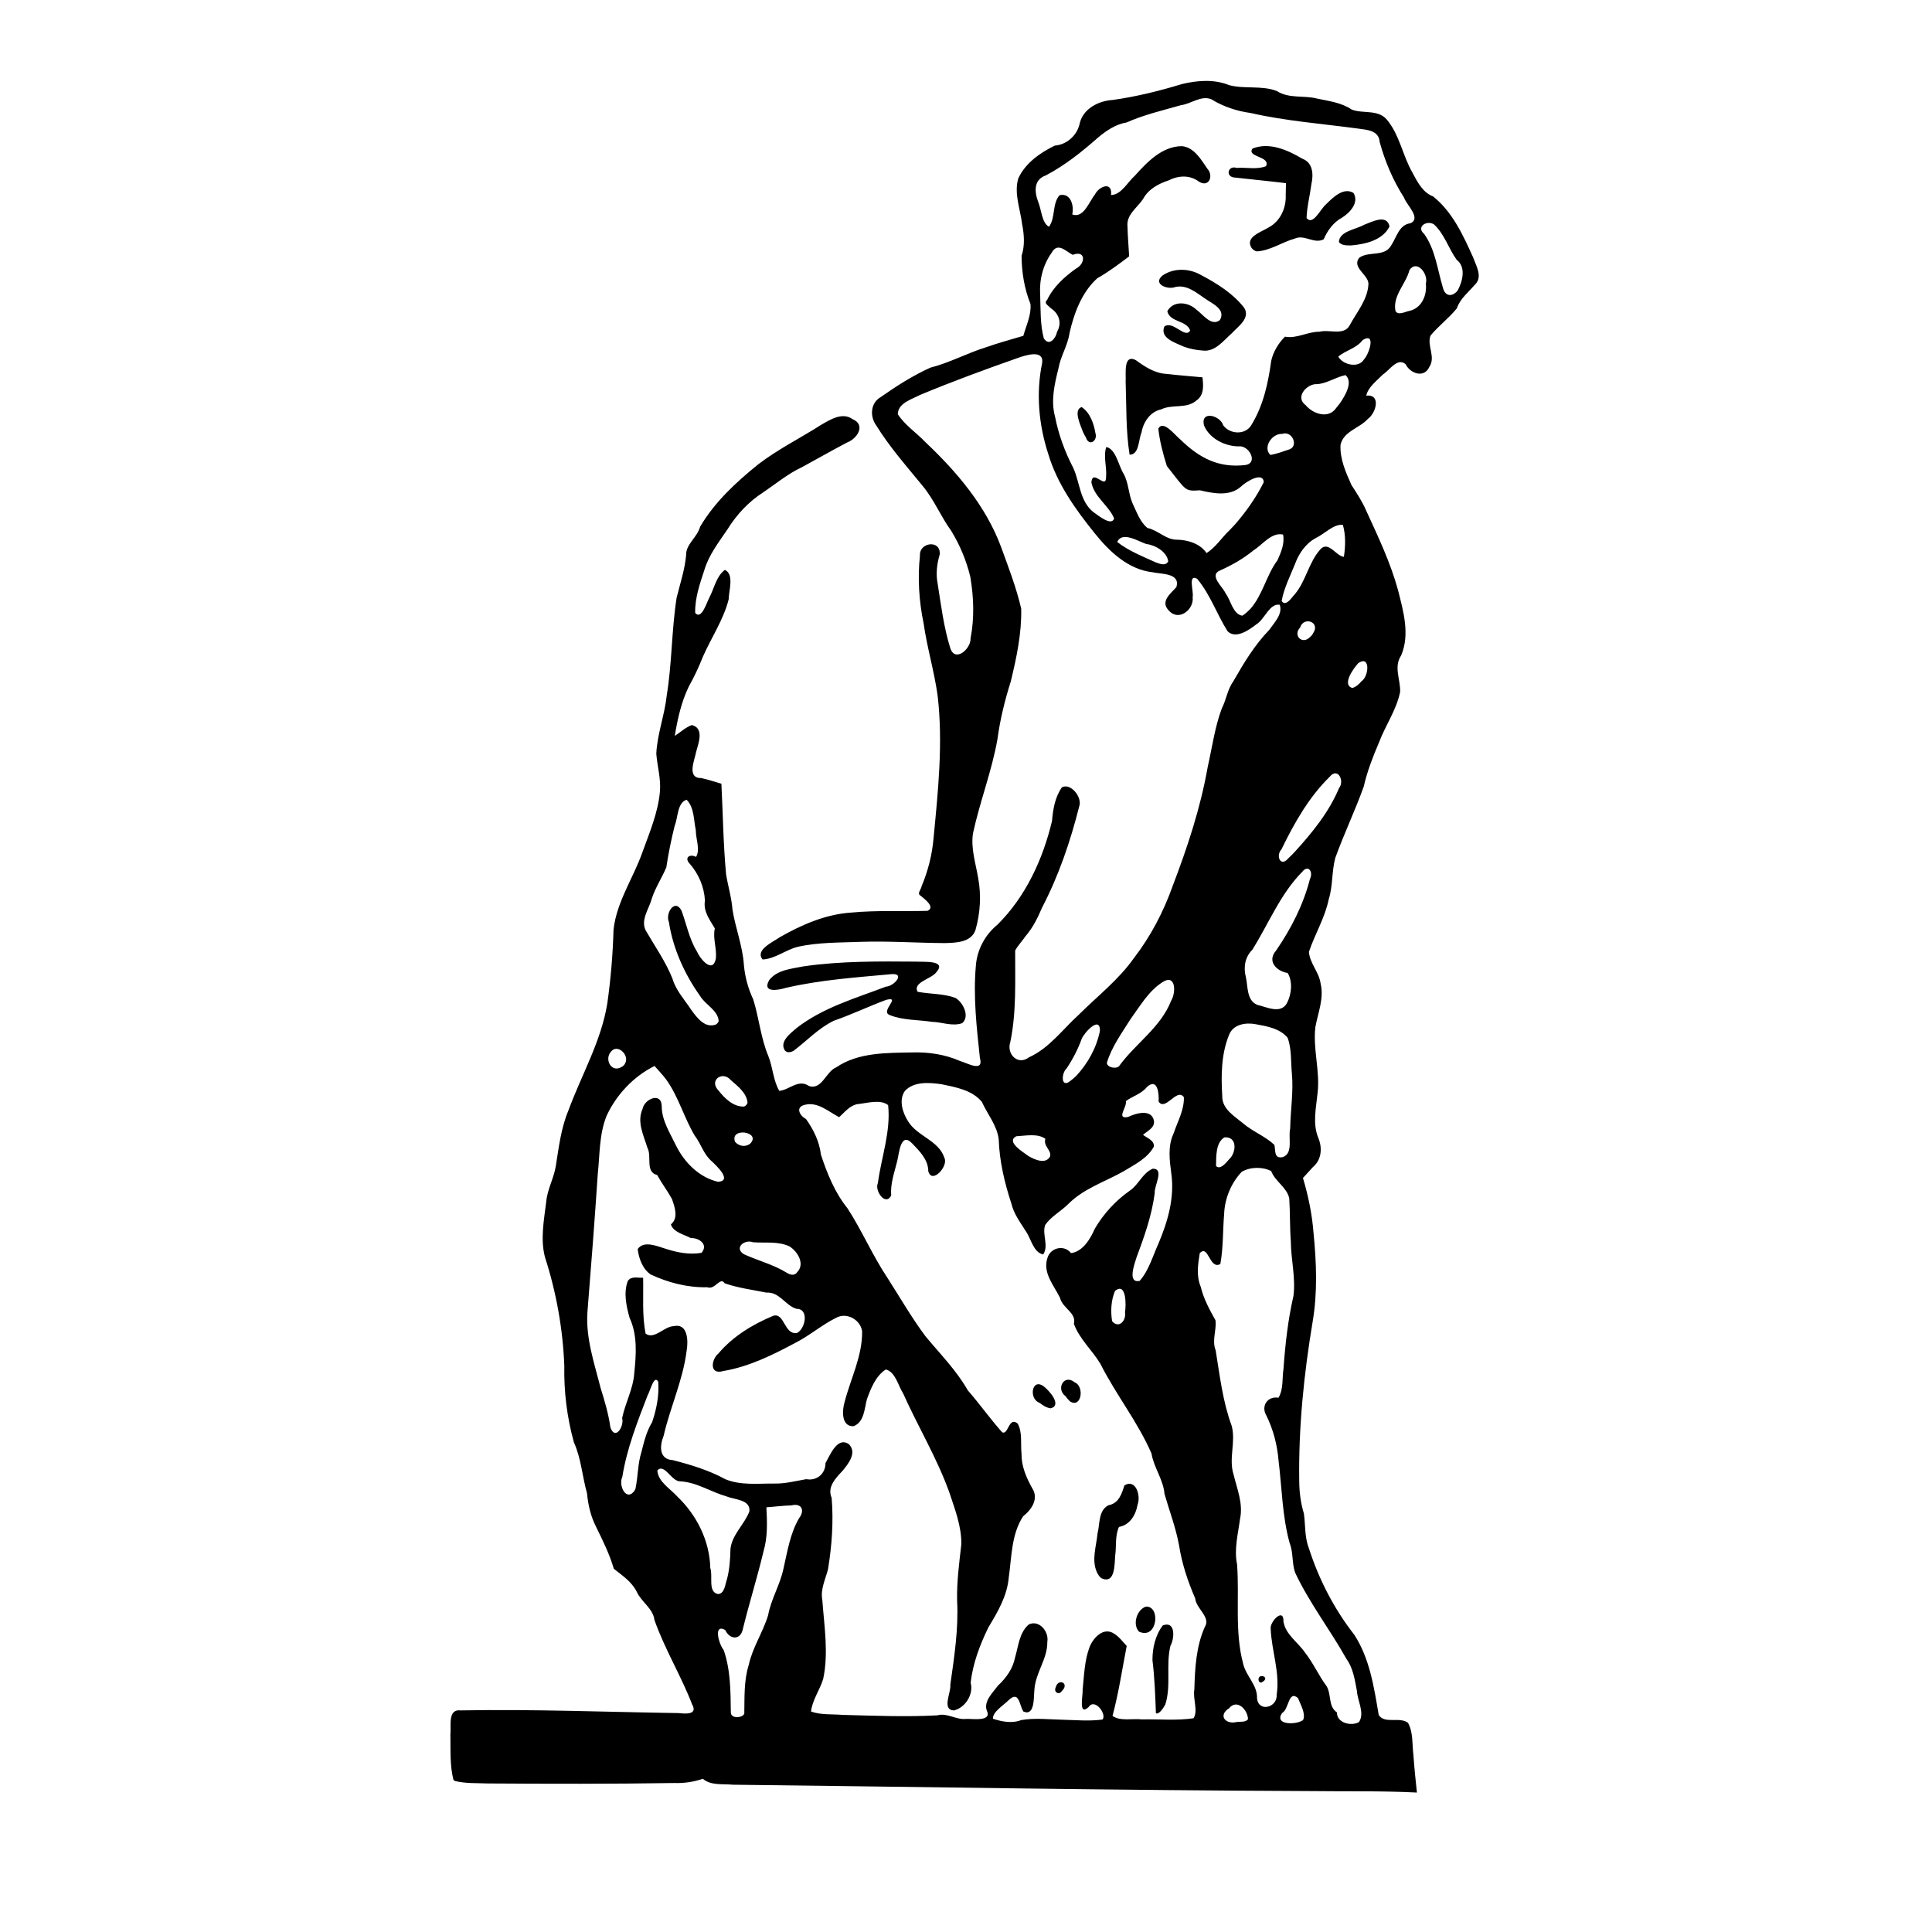 <?xml version="1.0" encoding="UTF-8"?>
<svg version="1.1" viewBox="0 0 900 900" xmlns="http://www.w3.org/2000/svg">
<g transform="translate(0 -152.36)">
<path d="m211.26 981.58c-1.788-6.897-1.305-14.199-1.448-21.281 0.466-3.885-1.39-11.921 4.795-11.168 33.865-0.632 67.727 0.758 101.59 1.251 3.094 0.345 9.006 0.848 6.208-4.063-5.153-13.416-12.792-25.764-17.548-39.347-0.636-5.353-6.13-8.363-8.288-13.202-2.384-4.72-6.823-7.534-10.64-10.631-1.975-6.824-5.166-13.225-8.289-19.599-2.461-4.859-3.685-10.13-4.177-15.515-2.242-7.893-2.712-16.276-6.131-23.814-3.214-11.574-4.683-23.625-4.452-35.63-0.681-17.156-3.727-34.205-9.002-50.542-2.232-8.485-0.466-17.334 0.572-25.868 0.517-5.782 3.526-10.854 4.452-16.538 1.399-8.702 2.395-17.563 5.809-25.783 6.113-16.693 15.397-32.45 18.215-50.2 1.593-11.34 2.565-22.771 2.876-34.211 1.445-13.02 9.2-23.977 13.471-36.095 3.3-9.141 7.223-18.307 8.134-28.066 0.569-6.023-1.21-11.862-1.681-17.797 0.434-9.235 3.902-18.011 4.871-27.191 2.457-15.073 2.244-30.437 4.604-45.513 1.645-6.624 3.863-13.19 4.438-20.017-0.168-4.769 5.243-8.214 6.484-12.996 6.762-11.534 16.794-20.786 27.109-29.114 9.177-7.041 19.606-12.184 29.325-18.408 4.265-2.449 9.856-6.009 14.606-2.627 6.369 2.699 2.076 9.154-2.476 10.838-7.119 3.72-14.084 7.742-21.142 11.56-6.434 2.98-11.993 7.621-17.852 11.602-6.908 4.392-12.557 10.454-16.848 17.398-4.067 5.989-8.602 11.808-10.718 18.848-2.116 6.467-4.452 13.139-4.282 20.019 2.921 3.475 5.357-4.844 6.609-7.177 2.282-4.286 3.191-9.874 7.227-12.879 4.46 2.136 1.814 9.539 1.762 13.743-2.436 9.602-8.164 17.918-12.095 26.928-1.845 4.703-4.003 9.248-6.466 13.667-3.522 7.226-5.242 15.131-6.549 23.013 2.638-1.694 4.984-3.971 7.945-5.063 5.902 1.494 3.072 8.479 1.994 12.559-0.763 3.979-4.454 12.221 2.428 12.152 3.17 0.679 6.246 1.712 9.353 2.624 0.723 14.083 0.872 28.208 2.187 42.249 0.902 5.487 2.563 10.839 2.982 16.42 1.378 8.643 4.718 16.879 5.303 25.672 0.489 5.617 1.973 11.07 4.372 16.164 2.707 8.688 3.474 17.907 7.017 26.354 2.136 5.271 2.215 11.299 5.11 16.23 4.563-0.397 8.906-5.656 13.745-2.311 6.066 2.163 7.959-6.741 12.831-8.692 10.255-6.946 23.294-6.677 35.175-6.904 7.698-0.251 15.445 0.892 22.525 4.016 3.35 0.942 11.1 5.473 9.169-1.482-1.523-14.219-3.154-28.59-1.877-42.893 0.541-7.473 4.272-14.439 10.06-19.165 13.157-13.021 21.163-30.474 25.418-48.296 0.439-5.439 1.395-11.152 4.622-15.703 4.23-2.127 9.639 4.809 8.021 8.997-4.093 16.208-9.5 32.16-17.257 47.004-2.004 4.718-4.247 9.302-7.604 13.232-1.591 2.292-3.641 4.43-4.95 6.816-0.062 14.237 0.643 28.624-2.266 42.649-1.874 5.484 3.471 11.066 8.638 7.131 9.577-4.335 15.792-13.131 23.396-20.009 8.671-8.634 18.494-16.208 25.591-26.304 7.727-10.046 13.661-21.353 17.915-33.278 6.919-18.121 13.078-36.634 16.433-55.78 2.062-9.076 3.283-18.433 6.545-27.181 2.123-4.088 2.59-8.8 5.381-12.652 4.84-8.481 9.928-16.949 16.775-23.983 2.266-3.331 6.372-7.395 4.833-11.675-4.799-0.733-6.931 6.724-10.873 9.124-3.384 2.629-9.611 7.029-13.418 3.228-5.028-7.957-8.082-17.177-14.196-24.45-4.433-2.437-1.478 6.006-2.074 8.51 0.729 5.831-6.416 11.483-11.021 6.389-4.337-4.377 0.827-7.985 3.462-11.042 1.89-6.602-7.019-5.949-11.137-6.897-11.37-1.27-20.117-9.66-26.947-18.177-8.987-11.14-17.493-23.066-21.635-36.947-4.43-13.608-5.76-28.328-2.827-42.395 0.823-6.359-7.566-3.584-10.965-2.435-15.429 5.417-30.798 11.065-45.899 17.347-3.908 2.044-10.287 3.808-10.392 8.982 3.306 5.125 8.623 8.563 12.794 12.956 14.727 13.9 28.254 29.811 35.372 49.037 3.422 9.406 7.058 18.819 9.321 28.577 0.268 11.462-2.166 22.825-4.844 33.915-2.756 8.747-4.981 17.662-6.192 26.764-2.612 14.973-8.23 29.193-11.419 44.018-1.077 7.005 1.267 13.949 2.409 20.804 1.496 7.922 0.991 16.295-1.195 24.042-1.905 5.973-9.068 6.122-14.233 6.27-12.975-0.063-25.942-1-38.924-0.594-9.903 0.409-19.977 0.151-29.695 2.337-5.656 1.393-10.469 5.58-16.372 5.89-3.662-4.442 4.816-8.084 7.938-10.328 10.259-5.863 21.406-10.739 33.344-11.519 11.789-1.131 23.644-0.476 35.462-0.804 3.935-1.605-1.145-5.427-3.087-7.03-1.94-0.95 0.231-2.957 0.415-4.453 3.022-7.169 4.935-14.751 5.581-22.516 2.107-22.031 4.479-44.313 1.867-66.406-1.588-11.289-4.912-22.253-6.519-33.547-2.143-10.322-2.823-21.026-1.704-31.511-0.426-6.339 9.877-7.567 9.207-0.529-1.299 4.403-1.856 8.982-0.958 13.556 1.584 10.061 2.85 20.27 5.873 30.02 2.248 6.917 9.659 0.359 9.453-4.482 1.837-9.428 1.508-19.25-0.111-28.686-1.8-7.551-4.878-14.87-8.916-21.479-4.857-6.681-7.971-14.513-13.293-20.905-7.482-9.16-15.392-18.086-21.619-28.175-3.072-4.176-2.687-10.52 2.134-13.222 7.319-5.129 14.927-9.988 23.079-13.679 8.928-2.254 17.109-6.766 25.904-9.486 5.728-2.027 11.599-3.603 17.418-5.343 1.327-4.893 3.809-9.707 3.307-14.883-2.86-7.067-4.084-14.805-4.135-22.408 1.6-4.768 1.219-9.848 0.253-14.729-0.841-7.03-3.845-14.221-1.795-21.281 3.269-7.14 10.153-11.965 17.028-15.31 5.414-0.413 10.146-4.543 11.479-9.827 1.369-7.183 8.696-11.031 15.446-11.43 10.975-1.535 21.74-4.195 32.327-7.423 7.173-1.711 14.97-2.329 21.944 0.513 7.283 1.93 15.138 0.014 22.23 2.74 5.612 3.659 12.597 1.907 18.788 3.524 5.466 1.171 11.363 1.875 16.062 5.103 5.294 2.079 12.095-0.177 16.291 4.574 6.04 7.112 7.421 16.784 11.993 24.753 2.329 4.367 4.788 9.306 9.661 11.146 9.058 7.236 13.984 18.082 18.645 28.395 1.444 4.072 4.71 9.264 0.65 12.906-2.964 3.466-6.769 6.394-8.23 10.833-3.702 4.601-8.537 8.155-12.276 12.707-1.795 4.651 2.605 9.988-0.582 14.637-2.392 5.337-8.91 2.998-10.983-1.27-3.802-3.428-7.535 2.823-10.598 4.725-2.841 2.925-6.914 5.886-7.77 9.867 7.067-0.776 4.537 8.2 0.762 10.823-3.91 4.43-11.395 5.703-12.747 12.134-0.346 6.516 2.456 12.781 5.062 18.612 2.443 3.85 5.02 7.638 6.832 11.867 5.577 12.162 11.407 24.35 14.93 37.298 2.466 9.787 5.56 20.443 1.443 30.246-3.632 5.445-0.272 11.282-0.501 17.034-1.721 8.456-6.888 15.66-9.9 23.667-2.823 6.633-5.455 13.393-7.049 20.42-4.028 11.261-9.241 22.071-13.281 33.317-1.676 6.287-1.052 12.945-3.029 19.195-1.756 8.638-6.454 16.207-9.219 24.482 0.348 5.298 4.714 9.442 5.432 14.737 1.669 6.913-1.207 13.615-2.437 20.31-1.199 10.276 2.24 20.464 1.025 30.763-0.682 6.977-2.441 14.249 0.398 21.009 1.877 4.582 1.464 10.073-2.539 13.425-1.551 1.704-3.112 3.399-4.667 5.099 2.492 8.348 4.259 16.897 4.924 25.597 1.363 13.752 1.918 27.691-0.412 41.375-4.099 24.513-6.612 49.374-6.247 74.248 0.019 5.121 0.691 10.206 2.168 15.102 0.764 5.358 0.286 10.889 2.283 16.042 4.665 14.574 11.798 28.406 21.228 40.469 7.209 11.126 9.168 24.522 11.348 37.324 2.797 4.367 9.614 0.664 13.634 3.649 2.508 4.441 1.891 10.112 2.539 15.096 0.405 5.809 0.987 11.604 1.62 17.392-16.612-0.842-33.261-0.474-49.889-0.687-89.628-0.355-179.25-1.935-268.87-2.965-4.637-0.478-10.111 0.502-13.918-2.778-3.667 1.374-8.706 2.173-13.253 1.99-28.985 0.466-57.98 0.39-86.967 0.206-5.05-0.215-10.209 0.076-15.149-1.126l-0.734-0.464 6e-5 1e-5zm135.46-30.921c0.155-7.599-0.235-15.322 2.067-22.688 1.778-8.198 6.633-15.23 9.038-23.191 1.354-7.484 5.547-14.112 7.12-21.566 1.857-8.032 3.066-16.397 7.306-23.63 2.82-3.693 1.135-7.145-3.596-5.949-3.891 0.107-7.759 0.591-11.637 0.9 0.358 6.874 0.635 13.842-1.348 20.534-2.886 12.136-6.653 24.048-9.618 36.16-1.119 5.427-6.194 4.906-8.236 0.422-5.802-3.135-2.776 7.019-0.721 9.298 3.261 9.273 3.235 19.306 3.353 29.018-0.156 3.127 5.391 2.792 6.272 0.693zm128.9 3.003c6.373-1.135 12.993-0.318 19.451-0.183 6.165 0.145 12.417 0.759 18.539-0.104 2.069-2.514-3.674-10.154-6.486-5.804-4.939 4.461-2.568-5.489-2.789-8.132 0.694-6.619 0.848-13.488 3.209-19.768 1.692-4.361 6.569-9.634 11.506-6.247 2.334 1.449 3.953 3.716 5.815 5.683-2.121 10.88-3.74 21.882-6.613 32.596 3.641 2.585 9.253 1.111 13.725 1.619 7.993-0.165 16.088 0.635 24.014-0.526 2.253-3.516-0.411-9.107 0.387-13.472 0.27-9.794 0.81-19.969 4.854-29.037 2.976-4.561-4.012-8.471-4.462-13.337-3.482-7.985-6.213-16.297-7.561-24.92-1.504-8.126-4.475-15.849-6.737-23.763-0.559-6.687-4.964-12.216-6.059-18.794-6.37-14.758-16.606-27.441-23.789-41.772-3.838-6.393-9.77-11.548-12.362-18.645 1.307-5.195-5.329-7.215-6.476-12.144-2.828-5.745-8.075-11.516-5.899-18.374 1.335-5.032 7.894-6.511 11.022-2.429 5.456-0.675 9.033-6.581 11.064-11.324 4.128-7.032 9.764-13.192 16.456-17.847 4.075-2.851 5.873-8.198 10.591-10.159 5.594-9e-3 0.532 8.074 0.902 11.352-1.344 10.439-4.89 20.375-8.552 30.178-0.95 3.121-4.224 11.947 1.532 10.739 4.311-4.925 6.073-11.509 8.752-17.385 4.334-10.242 7.574-21.347 5.993-32.574-0.81-6.232-1.729-12.813 1.052-18.723 1.851-5.509 4.997-10.936 4.798-16.885-3.294-4.582-8.577 6.785-11.776 2.026 0.251-3.556-0.41-11.311-5.446-6.766-2.493 3.222-7.481 4.618-9.805 6.592 0.699 2.649-4.836 8.615 1.117 7.325 3.585-1.742 10.821-3.855 11.966 1.78 0.499 3.282-3.044 4.741-5.095 6.574 1.92 1.498 5.398 2.612 5.045 5.502-3.002 5.522-9.072 8.404-14.251 11.572-8.707 4.904-18.644 8.012-25.777 15.324-3.405 3.327-7.888 5.658-10.605 9.614-1.51 4.414 1.812 9.642-0.915 13.718-4.64-1.015-5.602-7.329-8.126-10.898-2.566-4.091-5.533-7.962-6.678-12.774-3.185-9.708-5.57-19.757-5.912-29.998-0.792-6.492-5.231-11.604-7.838-17.403-4.539-5.539-12.165-6.841-18.807-8.236-5.657-0.785-12.716-1.417-17.047 3.095-2.97 4.248-1.107 10.093 1.433 14.109 4.251 7.093 14.312 8.88 16.961 17.116 1.984 3.884-5.886 12.5-7.512 6.145-8e-3 -5.307-4.154-9.446-7.625-13.012-5.241-5.332-5.953 4.637-6.803 8.175-1.291 5.335-3.302 10.624-2.854 16.212-2.568 5.144-7.865-2.157-6.191-5.818 1.604-12.058 6.086-23.972 4.77-36.291-3.721-2.917-9.947-0.842-14.508-0.423-3.525 0.772-5.761 3.756-8.303 6.048-4.997-2.577-9.874-7.244-15.895-5.79-4.7 1.058-2.501 5.112 0.452 6.636 3.487 4.935 6.273 10.555 6.945 16.604 2.909 8.814 6.467 17.653 12.338 24.939 6.812 10.473 11.691 22.053 18.644 32.445 5.842 9.109 11.246 18.545 17.725 27.219 6.805 8.208 14.412 15.869 19.719 25.19 5.525 6.351 10.408 13.257 16.002 19.54 2.918 1.48 3.007-7.576 7.244-4.047 2.288 4.181 1.279 9.446 1.778 14.09-0.087 5.708 2.201 10.968 4.897 15.859 3.343 5.04-0.194 10.107-4.184 13.28-5.463 8.368-5.288 18.849-6.655 28.416-0.719 8.583-5.143 16.102-9.498 23.298-3.948 8.106-7.236 16.741-8.257 25.743 1.478 5.384-2.495 11.746-7.881 12.943-5.712-0.413-1.159-8.343-1.592-12.023 1.849-12.976 3.869-26.026 3.164-39.178-0.2-8.81 0.989-17.546 1.973-26.271 0.095-8.438-3.078-16.492-5.702-24.389-5.744-15.911-14.542-30.446-21.43-45.853-2.374-3.684-3.53-9.95-8.059-11.133-4.694 3.038-6.911 8.706-8.766 13.77-1.243 4.443-1.194 10.751-6.288 12.671-5.684 0.218-5.324-7.242-4.185-11.108 2.812-10.986 8.354-21.524 8.211-33.105-0.757-5.452-7.317-9.101-12.236-6.216-6.649 3.284-12.294 8.277-18.932 11.622-10.589 5.653-21.628 11.132-33.57 13.102-6.471 1.927-5.625-5.384-2.182-8.2 6.725-7.955 15.912-13.526 25.439-17.505 5.316-1.779 5.158 8.947 11.116 7.991 3.852-1.819 5.839-11.267-0.169-11.268-5.22-1.463-7.869-7.965-14.059-7.559-6.507-1.321-13.178-2.135-19.461-4.345-2.079-3.277-4.453 3.294-8.128 1.848-9.057 0.235-18.129-2.128-26.299-5.93-3.795-2.572-5.533-7.461-6.078-11.831 2.835-4.186 9.166-1.312 13.195-0.104 5.275 1.701 11.041 2.821 16.543 1.832 3.326-3.855-1.089-7.031-4.967-6.868-3.138-1.65-8.286-2.793-9.286-6.384 3.636-2.927 1.806-8.084 0.479-11.834-2.115-3.844-4.868-7.459-6.874-11.146-5.732-1.446-2.361-8.657-4.553-12.696-1.76-5.786-4.993-11.994-2.276-18.064 0.897-4.8 8.944-8.14 8.948-1.159 0.055 6.582 3.873 12.358 6.627 18.119 3.885 7.918 10.812 14.909 19.588 16.949 6.85-0.435-0.681-7.466-2.999-9.634-3.762-3.243-4.912-8.092-7.888-11.936-4.955-8.325-7.474-17.918-13.089-25.856-1.686-2.322-3.713-4.366-5.582-6.538-9.768 4.872-17.681 13.254-22.295 23.118-3.554 8.635-3.185 18.22-4.172 27.356-1.433 21.511-3.092 43.007-4.829 64.494-0.747 11.995 3.254 23.547 6.151 35.015 1.891 6.037 3.704 12.119 4.569 18.401 2.268 6.322 6.51-0.534 5.478-4.377 1.464-7.064 5.126-13.531 5.635-20.821 0.887-8.612 1.588-17.824-2.183-25.885-1.507-5.476-2.882-11.61-0.829-17.099 1.527-2.456 4.745-1.391 7.151-1.548 0.202 8.668-0.54 17.446 1.142 25.999 3.953 3.081 8.659-3.364 13.103-3.45 6.725-1.514 6.803 7.16 6.011 11.552-1.711 13.615-7.642 26.174-10.688 39.484-1.898 4.622-2.297 10.987 4.265 11.383 8.4 2.164 16.779 4.679 24.423 8.869 7.217 3 15.251 1.974 22.877 2.036 5.065 0.11 9.931-1.187 14.861-2.043 4.925 0.943 8.997-2.584 8.954-7.483 2.141-3.742 5.558-12.585 10.949-8.768 3.756 3.878-0.149 8.891-2.782 12.114-3.225 3.519-7.545 7.612-5.298 12.845 0.923 11.076 0.106 22.288-1.685 33.241-1.215 4.749-3.622 9.321-2.653 14.407 0.883 12.18 2.977 24.617 0.394 36.724-1.568 5.14-5.055 9.804-5.668 15.16 4.65 1.668 9.845 1.166 14.743 1.572 14.714 0.377 29.463 1.001 44.17 0.205 4.411-1.3 8.718 2.202 13.332 1.668 3.055-0.15 12.198 1.436 9.634-3.915-1.533-4.339 2.824-8.347 5.233-11.607 3.796-3.543 6.923-7.876 7.939-13.069 1.571-5.29 1.955-11.691 6.453-15.451 4.902-2.207 9.42 3.45 8.576 8.151 0.126 7.899-5.464 14.32-5.995 22.096-0.422 3.5 0.335 12.677-5.139 10.357-1.957-2.914-1.881-9.978-6.849-5.333-2.484 2.513-7.464 5.415-7.364 8.687 4.062 1.367 9.036 2.288 13.087 0.661v3e-5zm62.854-3.17c-0.318-8.266-0.597-16.539-1.611-24.754-0.028-5.663 1.347-11.678 4.83-16.215 6.038-2.233 5.468 6.135 3.518 9.615-2.149 8.944 0.443 18.431-2.36 27.229-0.798 1.405-2.701 4.692-4.378 4.125zm-46.717-12.016c1.205-4.637 6.66-1.962 2.927 1.589-1.255 2.103-3.95 0.641-2.927-1.589zm38.878-25.989c-3.17-3.295-1.187-10.159 3.113-11.694 5.72-0.366 5.641 9.75 1.293 11.864-1.396 0.651-3.035 0.428-4.406-0.171zm-19.662-27.738c-2.593-5.731-0.241-12.126 0.299-18.057 1.133-4.385 0.351-10.647 5.02-13.093 4.972-0.953 6.195-5.275 7.499-9.275 5.408-3.314 7.729 4.997 6.133 8.946-0.773 4.782-3.629 9.544-8.658 10.386-1.912 4.117-1.129 8.95-1.771 13.378-0.339 3.996 0.074 13.539-6.457 10.502-0.948-0.7-1.548-1.754-2.066-2.786zm-26.743-78.912c-5.131-1.812-3.578-11.886 2.053-7.591 2.552 1.967 8.513 8.674 3.228 10.163-1.997-0.213-3.724-1.39-5.281-2.572zm12.112-3.095c-4.592-3.433-0.628-10.484 4.268-6.443 4.807 1.961 3.075 12.501-2.308 8.783-0.721-0.72-1.344-1.53-1.959-2.34zm85.009 150.52c6e-3 -4.301-5.09-9.72-8.785-5.125-5.348 3.327-1.583 7.722 3.524 6.39 1.645-0.205 4.154 0.21 5.262-1.265zm25.757 0.209c1.162-3.07-1.284-7.033-2.468-10.097-4.55-3.876-4.084 5.235-7.42 7.005-3.766 5.666 6.458 5.48 9.497 3.441zm25.967 1.089c2.797-4.218-0.74-9.925-0.993-14.629-0.978-5.123-1.711-10.39-4.828-14.748-7.594-13.549-17.188-25.964-23.842-40.032-1.688-4.413-0.835-9.349-2.595-13.794-3.527-12.571-3.623-25.75-5.223-38.638-0.593-7.292-2.468-14.438-5.703-21.003-2.61-4.435 0.663-9.101 5.666-8.24 2.394-3.92 1.652-8.986 2.339-13.433 0.815-11.417 2.074-22.835 4.65-33.998 1.084-8.473-1.169-16.898-1.228-25.377-0.502-6.7-0.304-13.445-0.743-20.134-1.185-5.177-6.589-7.773-8.407-12.649-4.043-2.074-9.782-1.977-13.733 0.352-4.929 5.245-7.908 12.376-8.185 19.594-0.658 7.775-0.362 15.676-1.769 23.36-5.106 2.803-5.47-9.367-9.594-5.062-0.827 5.215-1.692 10.493 0.462 15.688 1.345 5.573 4.068 10.611 6.853 15.554 0.629 4.521-1.772 9.307 0.102 14.046 1.923 11.805 3.28 23.805 7.441 35.097 2.063 7.467-1.482 15.215 0.881 22.681 1.637 6.796 4.574 13.629 3.018 20.75-0.906 6.996-2.837 14.108-1.379 21.14 1.166 15.464-1.212 31.322 2.889 46.47 1.36 5.675 6.685 9.832 6.418 15.978 0.677 6.614 9.604 4.261 9.142-1.705 1.609-10.312-2.343-20.348-2.773-30.564-0.61-3.421 6.153-10.311 5.941-3.569 0.912 6.067 6.721 9.631 9.977 14.423 3.91 4.917 6.409 10.756 10.159 15.786 2.285 3.975 0.627 9.337 4.783 12.171-0.131 4.929 6.715 6.569 10.272 4.485zm-46.682-19.069c-1.154-4.148 6.019-2.06 1.534 0.493-0.525 0.396-1.304 0.08-1.534-0.493zm-247.77-47.364c1.267-4.671 1.533-9.504 1.661-14.305 0.837-6.751 6.501-11.308 8.815-17.403 0.607-5.542-6.962-5.431-10.621-6.972-7.276-2.037-13.803-6.577-21.502-7.013-4.214 0.189-7.361-8.593-10.762-5.107 0.331 5.299 5.972 8.457 9.272 12.146 9.082 8.647 15.11 20.671 15.394 33.319 1.346 3.712-1.295 11.288 3.668 12.143 3.057-0.219 3.261-4.607 4.075-6.809zm-42.575-42.338c1.186-5.648 1.007-11.516 2.772-17.074 1.213-4.748 2.354-9.619 4.951-13.824 2.066-6.003 3.317-12.462 2.865-18.823-1.947-3.605-3.736 4.31-4.896 6.16-4.789 12.407-9.738 24.945-11.841 38.138-2.002 4.127 2.106 12.072 5.926 6.032zm228.03-82.126c0.563-3.503 0.621-14.165-4.646-9.964-1.871 4.379-2.123 9.496-1.363 14.145 3.214 3.64 6.637-0.344 6.008-4.181zm-152.68-18.723c3.708-3.857 0.113-9.67-3.659-11.97-5.235-2.493-11.326-1.479-16.949-1.917-3.908-1.519-8.995 2.585-4.279 5.561 6.566 3.008 13.712 4.781 19.921 8.604 1.603 1.007 3.701 1.649 4.965-0.278zm201.1-52.461c3.425-2.995 4.114-10.764-2.11-10.285-4.144 2.435-3.799 9.016-3.914 13.317 1.949 2.081 4.849-1.709 6.025-3.032zm-83.298-1.481c0.615-2.945-3.278-4.697-2.229-8.138-3.602-2.627-9.191-1.409-13.548-1.183-4.997 2.599 3.306 7.396 5.719 9.248 2.837 1.654 8.061 4.02 10.059 0.073zm-139.77-5.838c5.506-5.605-9.635-7.893-7.01-0.876 1.797 2.029 4.784 2.561 7.01 0.876zm251.59-7.125c0.143-8.594 1.595-17.133 0.78-25.732-0.539-5.499-0.031-11.282-1.987-16.515-3.544-4.328-9.617-5.366-14.846-6.308-4.575-0.884-10.432-0.021-12.379 4.859-3.703 8.964-3.799 18.998-3.214 28.542-0.175 6.079 5.618 9.368 9.694 12.767 4.501 3.865 10.27 5.973 14.58 10.031 0.647 2.368-0.408 6.746 4.063 5.661 4.862-1.861 2.277-9.165 3.309-13.304zm-252.79-11.918c-0.318-4.506-4.493-7.735-7.714-10.519-3.924-4.713-10.44 0.098-5.82 4.737 2.849 3.661 7.01 7.748 11.938 7.488 0.775-0.266 1.308-0.971 1.596-1.706zm153.12-12.56c5.437-5.822 9.504-13.2 11.052-21.041 0.057-7.247-7.431 1.014-8.531 3.844-1.76 4.886-4.179 9.506-7.08 13.827-2.341 2.024-2.682 9.204 1.688 5.822 1.01-0.752 1.961-1.583 2.872-2.452zm-210.01-6.129c1.804-3.798-3.857-9.033-6.787-5.073-3.024 3.428 0.138 9.748 4.774 7.16 0.898-0.41 1.695-1.132 2.014-2.088zm230.27 1.166c7.593-10.285 19.166-17.742 23.951-30.049 2.352-3.821 2.221-12.831-4.134-8.584-6.458 4.173-10.384 11.113-14.816 17.199-4.06 6.492-8.757 12.871-10.978 20.272-0.02 2.378 5.059 3.184 5.977 1.163zm-186.82-20.474c-0.279-5.212-6.282-7.672-8.741-11.912-7.215-10.178-12.551-21.973-14.452-34.351-1.794-4.01 2.782-11.193 5.888-5.272 2.337 6.34 3.568 13.151 7.167 18.994 1.408 3.375 7.318 10.556 8.788 3.46 0.613-4.747-1.508-9.465-0.446-14.206-2.357-4.006-5.475-7.863-4.603-12.976-0.355-6.306-2.898-12.321-7.031-17.076-2.764-2.782-0.12-4.842 2.873-3.242 2.107-3.32-0.142-8.417-0.096-12.407-1.005-4.732-0.68-10.637-4.302-14.23-4.421 1.478-3.941 8.308-5.561 12.187-1.566 6.375-2.924 12.819-3.864 19.304-2.064 4.897-5.068 9.394-6.762 14.49-1.232 4.811-5.416 10.043-2.793 15.008 4.255 7.371 9.228 14.403 12.408 22.359 1.552 5.42 5.582 9.743 8.641 14.378 2.605 3.651 6.505 9.007 11.654 6.957l0.721-0.613zm264.68-8.402c2.208-4.147 2.813-10.008 0.378-14.103-5.186-0.811-9.788-5.462-5.389-10.46 6.994-10.168 12.724-21.396 15.782-33.395 1.615-3.118-0.74-6.869-3.576-3.306-10.253 10.345-15.66 24.198-23.302 36.363-3.442 3.404-4.168 8.177-2.991 12.74 1.013 4.401 0.299 10.905 5.356 12.911 4.271 0.995 10.85 4.396 13.742-0.75zm3.644-70.485c8.112-8.911 15.963-18.49 20.64-29.706 2.749-3.389-0.57-9.946-4.301-5.341-9.748 9.548-16.566 21.624-22.472 33.805-2.843 2.995-0.427 8.561 3.153 4.215 1.042-0.94 2.015-1.953 2.979-2.972zm31.171-79.576c3.385-2.16 4.23-12.28-1.528-8.401-2.32 2.561-7.729 10.021-2.835 11.6 1.795-0.469 3.198-1.824 4.363-3.199zm-22.536-22.394c3.445-5.125-4.413-7.951-6.118-2.555-3.441 3.619 0.973 8.114 4.548 4.497 0.653-0.526 1.206-1.185 1.57-1.942zm-29.239-11.287c5.772-6.601 7.386-15.635 12.586-22.621 1.674-3.672 3.438-7.946 2.607-11.974-5.334-1.212-9.58 4.722-13.763 7.366-4.777 3.875-10.118 6.943-15.731 9.421-5.109 2.276 1.401 7.521 2.722 10.609 2.491 3.279 3.361 9.695 7.783 10.406 1.414-0.873 2.628-2.034 3.795-3.207zm20.755-6.899c5.124-6.196 6.389-14.66 11.701-20.685 3.801-4.425 7.386 3.039 11.069 3.367 0.739-4.875 0.909-10.088-0.462-14.867-4.141-0.632-8.619 4.239-12.587 6.091-4.793 2.57-7.905 7.191-9.751 12.191-2.248 5.622-5.124 11.168-6.188 17.147 1.957 3.05 4.926-2.015 6.217-3.244zm-59.051-15.209c-0.645-4.542-6.026-7.583-10.376-8.136-3.847-1.359-11.141-5.948-13.405-0.906 5.349 4.196 11.832 6.702 17.971 9.516 1.811 0.66 4.6 1.833 5.809-0.474zm31.166-17.269c5.177-5.99 9.83-12.543 13.34-19.652-0.415-5.111-8.287-0.157-10.636 2.093-5.225 4.701-12.908 3.188-19.106 1.725-7.287 0.505-6.238 0.19-15.406-11.292-1.783-5.688-3.339-11.509-3.978-17.446 2.364-4.248 7.801 3.186 10.299 5.105 8.927 8.72 17.884 13.257 30.097 11.879 6.468-0.839 1.788-9.479-3.074-8.7-6.458-0.129-13.485-3.637-16.055-9.805-1.704-7.121 7.596-4.63 8.967-8e-3 3.125 4.276 10.531 4.622 13.201-0.311 5.476-8.961 7.756-19.419 9.149-29.707 0.891-4.218 3.466-8.373 6.412-11.281 5.492 1.039 10.576-2.371 16.067-2.299 4.474-1.202 11.283 1.931 13.996-2.854 3.333-6.28 8.527-12.066 8.825-19.518-0.174-4.365-7.713-7.413-4.396-12.006 4.403-3.385 11.876-0.255 14.97-5.82 2.507-3.734 3.724-9.771 9.029-10.338 5.07-2.431-1.752-8.339-3.013-11.923-5.122-7.971-8.835-16.766-11.351-25.884-0.357-5.575-6.048-5.694-10.347-6.334-16.624-2.236-33.414-3.487-49.806-7.225-6.449-0.89-12.696-2.945-18.245-6.38-4.818-1.964-9.422 2.138-14.17 2.74-8.507 2.44-17.186 4.431-25.298 8.039-5.141 0.848-9.455 3.818-13.384 7.085-7.511 6.651-15.428 12.936-24.336 17.631-5.71 1.982-5.266 7.715-3.459 12.399 1.487 3.572 1.679 9.807 4.995 11.482 3.108-4.273 1.406-10.639 4.883-14.673 5.372-1.351 6.878 5.189 5.937 8.923 5.281 2 7.805-5.827 10.54-9.209 1.932-3.96 8.27-6.385 7.548 0.184 4.724-0.078 7.69-6.011 11.052-8.965 5.768-6.407 12.729-13.776 22.007-13.804 5.669 0.562 8.878 6.257 11.802 10.504 3.061 3.321 0.75 8.944-3.931 6.024-4.288-3.21-9.532-2.902-14.158-0.569-4.726 1.558-9.392 4.078-11.831 8.618-2.694 4.11-7.907 7.314-7.283 12.858 0.116 4.638 0.516 9.263 0.775 13.894-4.772 3.636-9.595 7.234-14.816 10.196-7.269 6.535-10.825 16.205-12.962 25.525-0.803 5.767-4.149 10.729-5.149 16.465-1.837 7.34-3.647 15.051-1.584 22.56 1.616 8.318 4.581 16.307 8.474 23.811 3.147 6.829 2.98 15.446 9.31 20.53 2.261 1.596 8.621 6.84 9.727 2.984-2.607-6.139-9.333-10.01-10.592-16.806 0.593-6.555 6.865 3.755 6.839-2.444 0.448-4.645-1.389-9.533 0.093-13.999 4.516 0.931 5.628 8.551 8.044 12.398 2.388 4.289 2.241 9.273 4.139 13.698 1.94 4.014 3.46 8.763 6.991 11.615 4.902 1.012 8.531 5.492 13.794 5.464 5.147 0.084 10.913 1.944 13.723 6.222 4.305-2.634 7.096-7.249 10.779-10.68 0.852-0.91 1.704-1.818 2.561-2.723zm-49.163-32.419c-1.803-11.241-1.43-22.702-1.848-34.05 0.25-3.482-1.216-12.983 4.691-10.033 4.308 3.137 8.924 6.213 14.448 6.451 5.539 0.661 11.104 1.059 16.657 1.585 0.413 3.765 0.835 8.223-2.725 10.723-4.645 4.138-11.237 1.652-16.503 4.197-5.334 1.219-8.312 5.954-9.245 11.014-1.368 3.187-1 10.161-5.475 10.112zm-21.709-10.571c-1.063-3.023-4.722-10.344-0.622-11.618 3.937 2.641 5.656 7.647 6.414 12.151 1.152 3.636-3.034 6.354-4.407 2.072-0.506-0.844-0.955-1.72-1.385-2.605zm46.877-39.792c-3.768-1.787-11.176-3.872-9.003-9.31 3.97-3.113 9.808 5.973 12.049 1.794-1.724-4.829-9.426-3.72-10.654-8.939 2.779-5.165 9.789-4.375 13.521-0.771 3.053 2.153 6.981 8.037 10.961 4.891 2.975-5.093-3.665-7.705-6.958-10.08-4.066-2.76-8.391-6.493-13.699-5.372-3.595 1.497-10.989-1.384-5.957-5.397 5.361-3.606 12.561-3.288 18.023-0.054 7.367 3.892 14.718 8.497 19.909 15.131 3.081 4.879-2.933 8.775-5.829 11.981-3.897 3.386-7.708 8.728-13.539 7.963-2.998-0.217-6.002-0.787-8.823-1.836zm31.601-46.022c-3.113-5.048 4.55-7.319 7.847-9.405 5.562-2.845 8.382-9.116 8.107-15.185l0.117-5.52c-7.908-0.966-15.845-1.716-23.757-2.608-4.575-0.155-3.477-5.864 0.835-4.495 4.506-0.35 9.347 0.909 13.617-0.799 2.268-4.74-9.14-4.125-6.296-8.218 7.911-3.151 16.381 0.708 23.22 4.719 5.007 1.886 5.233 7.355 4.226 11.847-0.667 5.266-2.07 10.468-2.256 15.778 2.883 3.803 6.524-4.191 8.846-6.146 3.202-3.171 8.286-8.428 13.028-5.512 2.714 4.535-1.655 9.142-5.287 11.468-4.187 2.233-6.833 6.098-8.611 10.116-4.408 2.348-8.92-2.385-13.438-0.338-5.937 1.659-11.273 5.513-17.505 5.965-1.124-0.062-2.041-0.813-2.694-1.664zm40.716-2.673c0.257-5.136 7.885-5.805 11.693-8.022 3.658-1.343 10.634-5.209 11.907 0.751-3.223 6.465-11.24 8.248-17.837 8.842-1.941-0.015-4.438 0.139-5.762-1.571zm-23.61 96.766c5.27-1.278 1.941-9.088-2.783-7.404-5.077-0.208-9.106 6.592-5.486 9.817 2.829-0.515 5.551-1.496 8.268-2.412zm24.038-21.57c2.391-3.525 6.385-9.915 2.663-13.215-4.88 0.987-9.135 4.336-14.293 4.235-4.455 0.602-9.089 6.325-4.245 9.787 3.454 4.157 10.727 6.535 14.261 1.193 0.565-0.645 1.096-1.318 1.614-2.001zm11.356-20.651c2.312-2.421 5.661-12.7-0.677-8.916-2.901 3.916-8.133 4.875-11.386 7.744 2.053 3.781 9.501 5.655 12.063 1.171zm-143.06-12.753c2.386-4.155 0.896-8.491-2.964-11-0.995-1.217-3.458-2.223-1.655-3.844 2.905-6.105 8.013-10.705 13.431-14.579 4.584-2.33 4.61-8.801-1.484-6.409-3.165-1.496-6.978-6.181-9.846-0.982-4.063 5.66-5.812 12.683-5.354 19.603 0.251 6.772-0.056 13.744 1.706 20.324 2.58 3.93 5.649-0.226 6.167-3.114zm164.13-9.725c5.763-1.282 8.263-7.321 7.659-12.722 1.296-4.427-4.099-11.348-7.62-6.332-1.62 6.495-7.861 11.846-6.551 18.998 1.066 2.429 4.725 0.353 6.512 0.056zm22.451-9.459c2.342-4.199 4.03-10.967-0.412-14.314-3.8-5.294-5.697-11.972-10.53-16.472-3.192-2.236-8.643 1.037-4.6 4.422 5.211 7.39 6.149 16.576 8.695 24.996 0.989 4.124 4.289 4.48 6.847 1.368zm-313.39 353.97c-2.678-4.162 2.697-8.001 5.535-10.484 12.241-9.521 27.341-13.8 41.605-19.249 3.597-0.095 9.212-6.348 2.52-5.805-16.481 1.525-33.071 2.641-49.241 6.396-3.526 1.1-11.295 2.457-7.652-3.72 3.784-4.756 10.465-5.192 16.03-6.324 17.368-2.504 34.995-2.316 52.501-2.189 3.413 0.238 14.292-0.778 9.277 4.929-2.292 3.183-11.162 4.696-8.73 9.127 5.79 1.1 11.945 0.773 17.576 2.826 3.539 1.979 6.933 8.672 3.167 11.799-4.576 1.605-9.418-0.532-14.104-0.64-6.588-1.007-13.535-0.65-19.782-3.206-4.308-1.841 5.769-8.81-1.516-7.023-8.169 3.049-16.054 6.841-24.295 9.693-7.093 3.382-12.495 9.24-18.66 13.913-1.26 0.81-3.118 1.298-4.232-0.045z"/>
</g>
</svg>
